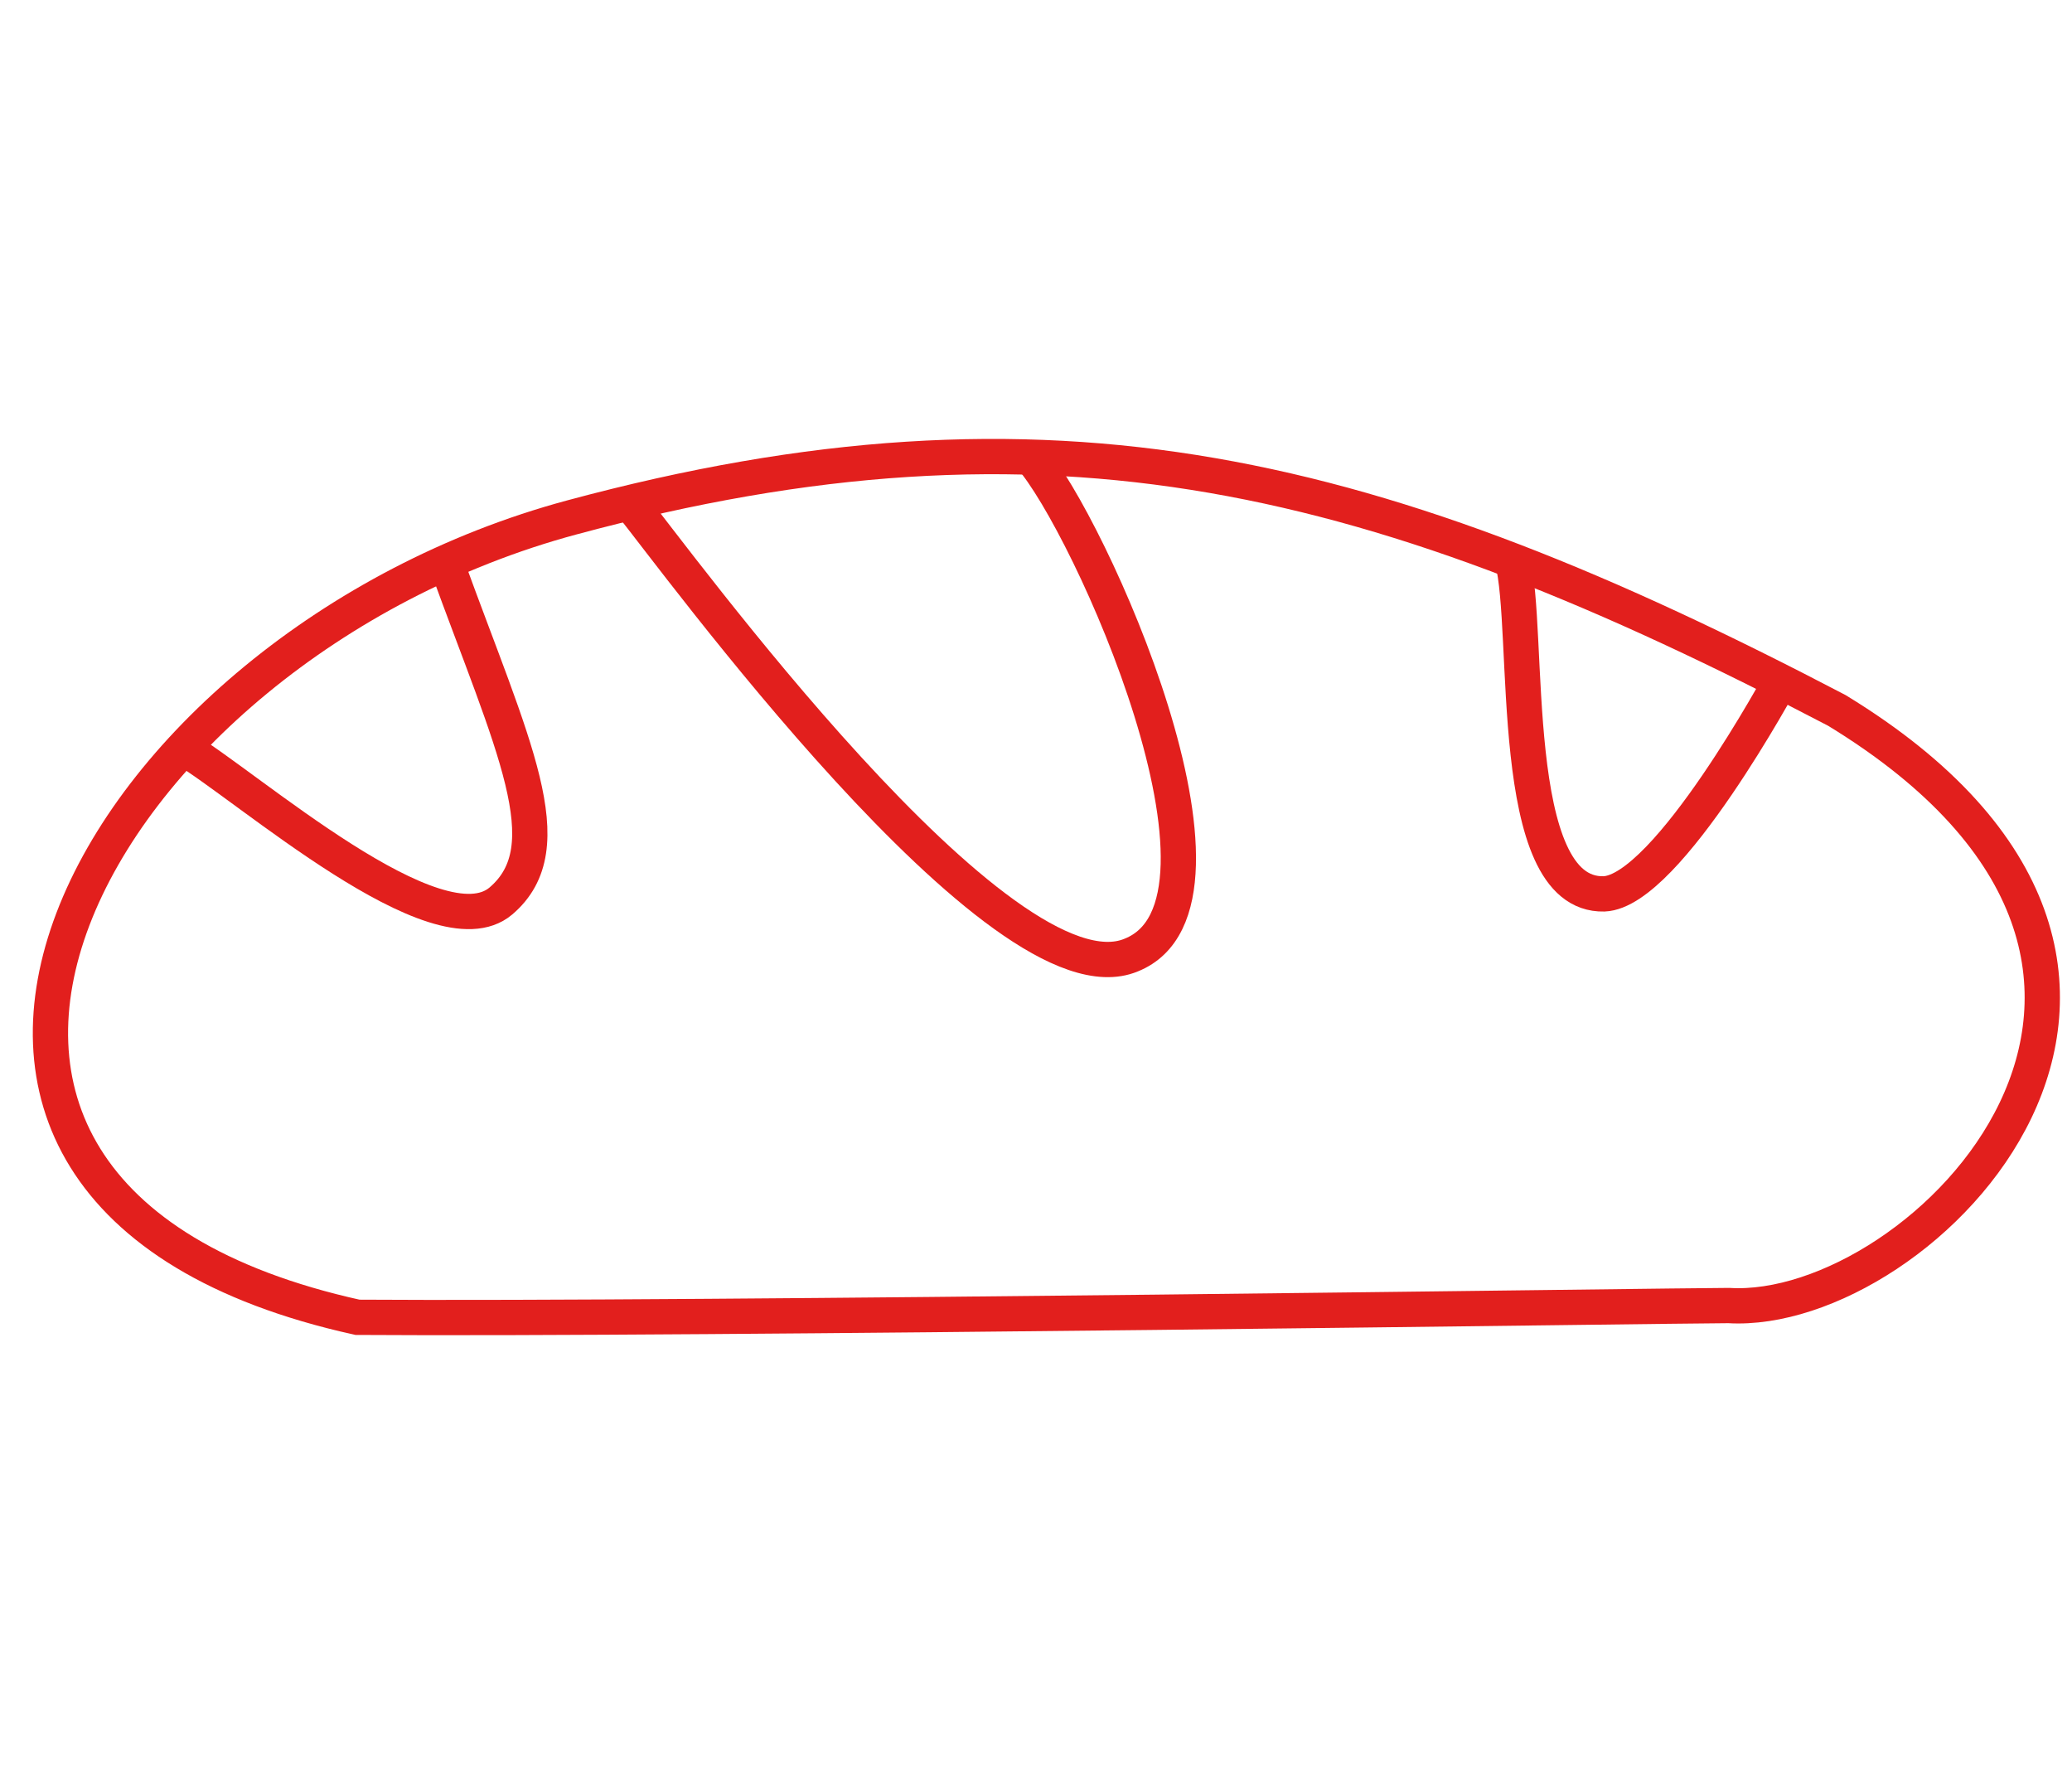 <?xml version="1.0" encoding="utf-8"?>
<!-- Generator: Adobe Illustrator 22.1.0, SVG Export Plug-In . SVG Version: 6.00 Build 0)  -->
<svg version="1.1" id="Calque_1" xmlns="http://www.w3.org/2000/svg" xmlns:xlink="http://www.w3.org/1999/xlink" x="0px" y="0px"
	 viewBox="0 0 88.1 75.2" style="enable-background:new 0 0 88.1 75.2;" xml:space="preserve">
<style type="text/css">
	.st0{fill:none;stroke:#E21F1D;stroke-width:1.5;stroke-miterlimit:10;}
</style>
<title>Brioche</title>
<path class="st0" d="M15.2,56c14.5,0.1,56.3-0.5,58.3-0.5c8.2,0.5,22.8-14.2,4.6-25.3c-19.5-10.2-33.4-13.7-53.8-8.2
	S-8.8,50.7,15.2,56z"/>
<path class="st0" d="M7.8,31.8c2.7,1.6,10.8,8.8,13.5,6.5s0.5-6.6-2.3-14.3"/>
<path class="st0" d="M26.8,21.4c1.8,2.2,15.8,21.5,21.3,19.2c5.5-2.2-1.8-18.4-4.3-21.2"/>
<path class="st0" d="M64.3,23.8c0.8,2.9-0.3,14.3,3.9,14.2c2.7-0.1,7.6-9.2,7.6-9.2"/>
</svg>
